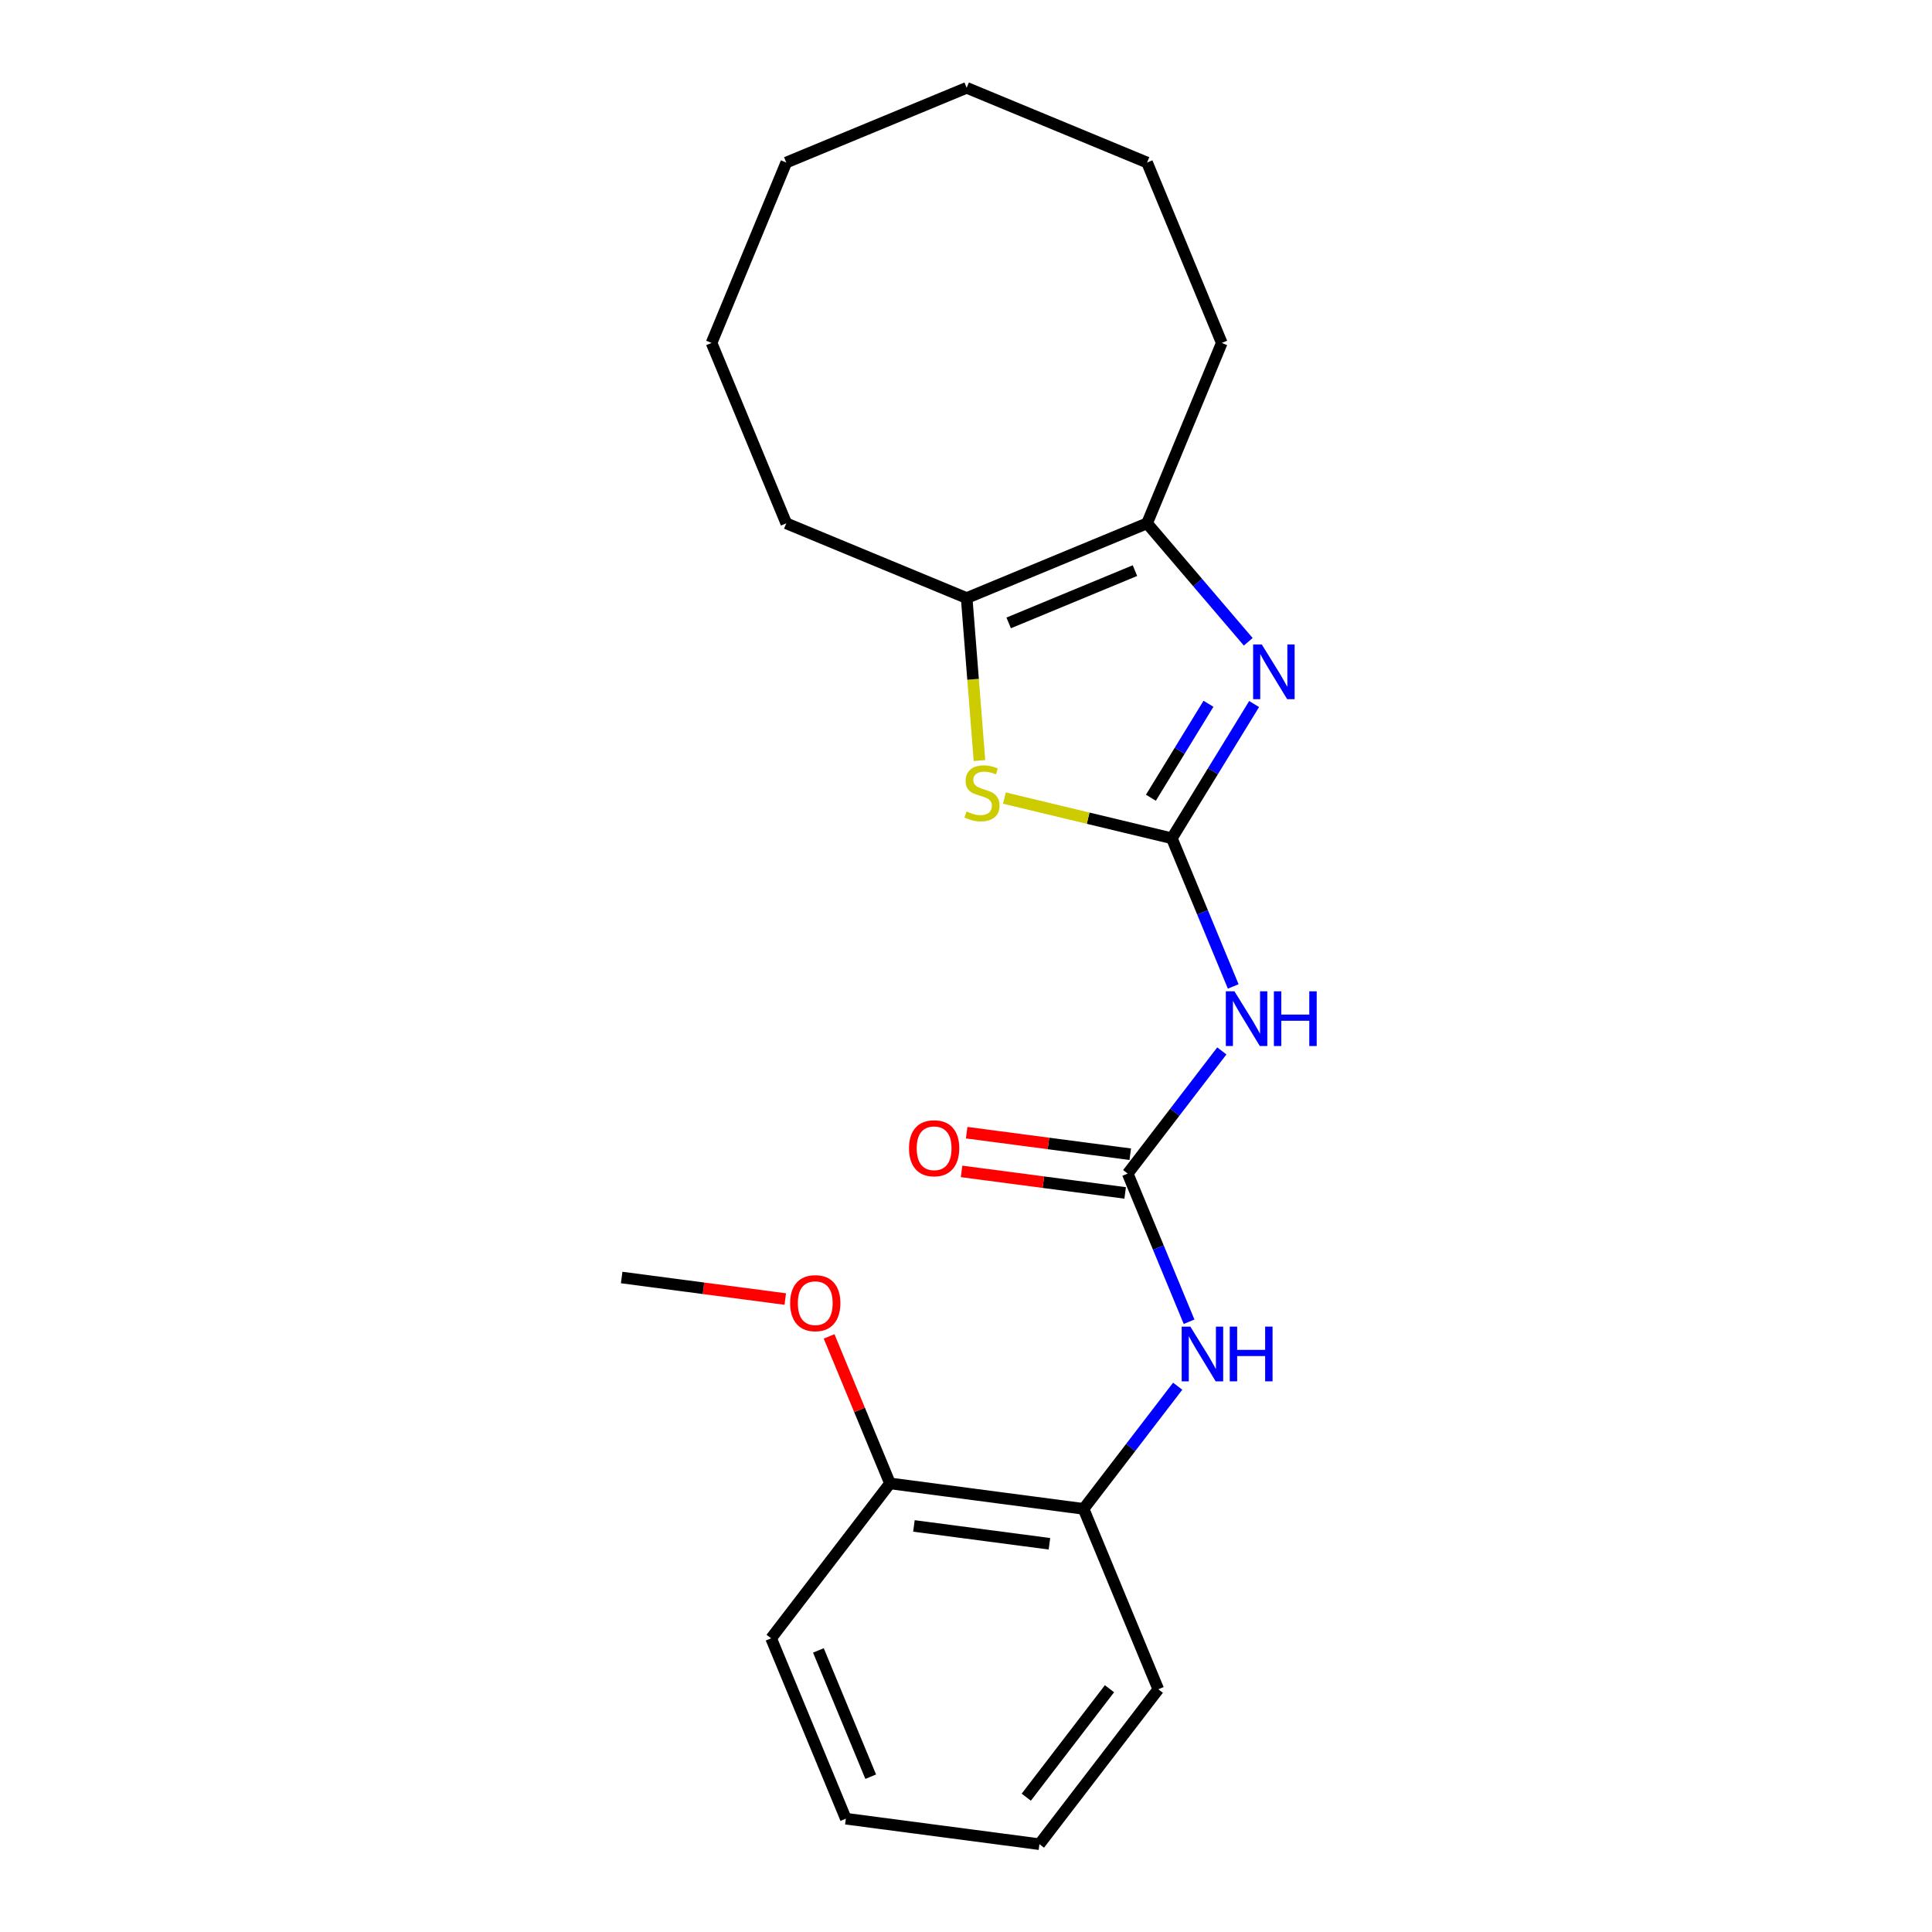 <?xml version='1.0' encoding='iso-8859-1'?>
<svg version='1.1' baseProfile='full'
              xmlns='http://www.w3.org/2000/svg'
                      xmlns:rdkit='http://www.rdkit.org/xml'
                      xmlns:xlink='http://www.w3.org/1999/xlink'
                  xml:space='preserve'
width='1000px' height='1000px' viewBox='0 0 1000 1000'>
<!-- END OF HEADER -->
<rect style='opacity:1.0;fill:#FFFFFF;stroke:none' width='1000' height='1000' x='0' y='0'> </rect>
<path class='bond-0' d='M 606.548,433.893 L 627.838,399.151' style='fill:none;fill-rule:evenodd;stroke:#000000;stroke-width:6px;stroke-linecap:butt;stroke-linejoin:miter;stroke-opacity:1' />
<path class='bond-0' d='M 627.838,399.151 L 649.128,364.409' style='fill:none;fill-rule:evenodd;stroke:#0000FF;stroke-width:6px;stroke-linecap:butt;stroke-linejoin:miter;stroke-opacity:1' />
<path class='bond-0' d='M 595.701,412.91 L 610.604,388.59' style='fill:none;fill-rule:evenodd;stroke:#000000;stroke-width:6px;stroke-linecap:butt;stroke-linejoin:miter;stroke-opacity:1' />
<path class='bond-0' d='M 610.604,388.59 L 625.507,364.27' style='fill:none;fill-rule:evenodd;stroke:#0000FF;stroke-width:6px;stroke-linecap:butt;stroke-linejoin:miter;stroke-opacity:1' />
<path class='bond-1' d='M 606.548,433.893 L 563.215,423.49' style='fill:none;fill-rule:evenodd;stroke:#000000;stroke-width:6px;stroke-linecap:butt;stroke-linejoin:miter;stroke-opacity:1' />
<path class='bond-1' d='M 563.215,423.49 L 519.883,413.087' style='fill:none;fill-rule:evenodd;stroke:#CCCC00;stroke-width:6px;stroke-linecap:butt;stroke-linejoin:miter;stroke-opacity:1' />
<path class='bond-2' d='M 606.548,433.893 L 622.43,472.236' style='fill:none;fill-rule:evenodd;stroke:#000000;stroke-width:6px;stroke-linecap:butt;stroke-linejoin:miter;stroke-opacity:1' />
<path class='bond-2' d='M 622.43,472.236 L 638.312,510.578' style='fill:none;fill-rule:evenodd;stroke:#0000FF;stroke-width:6px;stroke-linecap:butt;stroke-linejoin:miter;stroke-opacity:1' />
<path class='bond-4' d='M 646.087,332.189 L 619.903,301.531' style='fill:none;fill-rule:evenodd;stroke:#0000FF;stroke-width:6px;stroke-linecap:butt;stroke-linejoin:miter;stroke-opacity:1' />
<path class='bond-4' d='M 619.903,301.531 L 593.718,270.872' style='fill:none;fill-rule:evenodd;stroke:#000000;stroke-width:6px;stroke-linecap:butt;stroke-linejoin:miter;stroke-opacity:1' />
<path class='bond-5' d='M 506.966,393.654 L 503.656,351.601' style='fill:none;fill-rule:evenodd;stroke:#CCCC00;stroke-width:6px;stroke-linecap:butt;stroke-linejoin:miter;stroke-opacity:1' />
<path class='bond-5' d='M 503.656,351.601 L 500.347,309.548' style='fill:none;fill-rule:evenodd;stroke:#000000;stroke-width:6px;stroke-linecap:butt;stroke-linejoin:miter;stroke-opacity:1' />
<path class='bond-3' d='M 632.419,543.951 L 608.059,575.698' style='fill:none;fill-rule:evenodd;stroke:#0000FF;stroke-width:6px;stroke-linecap:butt;stroke-linejoin:miter;stroke-opacity:1' />
<path class='bond-3' d='M 608.059,575.698 L 583.7,607.444' style='fill:none;fill-rule:evenodd;stroke:#000000;stroke-width:6px;stroke-linecap:butt;stroke-linejoin:miter;stroke-opacity:1' />
<path class='bond-6' d='M 583.7,607.444 L 599.581,645.786' style='fill:none;fill-rule:evenodd;stroke:#000000;stroke-width:6px;stroke-linecap:butt;stroke-linejoin:miter;stroke-opacity:1' />
<path class='bond-6' d='M 599.581,645.786 L 615.463,684.129' style='fill:none;fill-rule:evenodd;stroke:#0000FF;stroke-width:6px;stroke-linecap:butt;stroke-linejoin:miter;stroke-opacity:1' />
<path class='bond-8' d='M 585.019,597.424 L 542.682,591.85' style='fill:none;fill-rule:evenodd;stroke:#000000;stroke-width:6px;stroke-linecap:butt;stroke-linejoin:miter;stroke-opacity:1' />
<path class='bond-8' d='M 542.682,591.85 L 500.346,586.277' style='fill:none;fill-rule:evenodd;stroke:#FF0000;stroke-width:6px;stroke-linecap:butt;stroke-linejoin:miter;stroke-opacity:1' />
<path class='bond-8' d='M 582.38,617.464 L 540.044,611.89' style='fill:none;fill-rule:evenodd;stroke:#000000;stroke-width:6px;stroke-linecap:butt;stroke-linejoin:miter;stroke-opacity:1' />
<path class='bond-8' d='M 540.044,611.89 L 497.707,606.317' style='fill:none;fill-rule:evenodd;stroke:#FF0000;stroke-width:6px;stroke-linecap:butt;stroke-linejoin:miter;stroke-opacity:1' />
<path class='bond-11' d='M 593.718,270.872 L 632.393,177.501' style='fill:none;fill-rule:evenodd;stroke:#000000;stroke-width:6px;stroke-linecap:butt;stroke-linejoin:miter;stroke-opacity:1' />
<path class='bond-22' d='M 593.718,270.872 L 500.347,309.548' style='fill:none;fill-rule:evenodd;stroke:#000000;stroke-width:6px;stroke-linecap:butt;stroke-linejoin:miter;stroke-opacity:1' />
<path class='bond-22' d='M 587.447,295.348 L 522.088,322.421' style='fill:none;fill-rule:evenodd;stroke:#000000;stroke-width:6px;stroke-linecap:butt;stroke-linejoin:miter;stroke-opacity:1' />
<path class='bond-12' d='M 500.347,309.548 L 406.976,270.872' style='fill:none;fill-rule:evenodd;stroke:#000000;stroke-width:6px;stroke-linecap:butt;stroke-linejoin:miter;stroke-opacity:1' />
<path class='bond-7' d='M 609.571,717.502 L 585.211,749.248' style='fill:none;fill-rule:evenodd;stroke:#0000FF;stroke-width:6px;stroke-linecap:butt;stroke-linejoin:miter;stroke-opacity:1' />
<path class='bond-7' d='M 585.211,749.248 L 560.851,780.995' style='fill:none;fill-rule:evenodd;stroke:#000000;stroke-width:6px;stroke-linecap:butt;stroke-linejoin:miter;stroke-opacity:1' />
<path class='bond-9' d='M 560.851,780.995 L 460.652,767.803' style='fill:none;fill-rule:evenodd;stroke:#000000;stroke-width:6px;stroke-linecap:butt;stroke-linejoin:miter;stroke-opacity:1' />
<path class='bond-9' d='M 543.183,799.056 L 473.043,789.822' style='fill:none;fill-rule:evenodd;stroke:#000000;stroke-width:6px;stroke-linecap:butt;stroke-linejoin:miter;stroke-opacity:1' />
<path class='bond-13' d='M 560.851,780.995 L 599.527,874.366' style='fill:none;fill-rule:evenodd;stroke:#000000;stroke-width:6px;stroke-linecap:butt;stroke-linejoin:miter;stroke-opacity:1' />
<path class='bond-10' d='M 460.652,767.803 L 444.894,729.761' style='fill:none;fill-rule:evenodd;stroke:#000000;stroke-width:6px;stroke-linecap:butt;stroke-linejoin:miter;stroke-opacity:1' />
<path class='bond-10' d='M 444.894,729.761 L 429.136,691.719' style='fill:none;fill-rule:evenodd;stroke:#FF0000;stroke-width:6px;stroke-linecap:butt;stroke-linejoin:miter;stroke-opacity:1' />
<path class='bond-14' d='M 460.652,767.803 L 399.128,847.983' style='fill:none;fill-rule:evenodd;stroke:#000000;stroke-width:6px;stroke-linecap:butt;stroke-linejoin:miter;stroke-opacity:1' />
<path class='bond-15' d='M 406.449,672.388 L 364.113,666.814' style='fill:none;fill-rule:evenodd;stroke:#FF0000;stroke-width:6px;stroke-linecap:butt;stroke-linejoin:miter;stroke-opacity:1' />
<path class='bond-15' d='M 364.113,666.814 L 321.777,661.241' style='fill:none;fill-rule:evenodd;stroke:#000000;stroke-width:6px;stroke-linecap:butt;stroke-linejoin:miter;stroke-opacity:1' />
<path class='bond-16' d='M 632.393,177.501 L 593.718,84.13' style='fill:none;fill-rule:evenodd;stroke:#000000;stroke-width:6px;stroke-linecap:butt;stroke-linejoin:miter;stroke-opacity:1' />
<path class='bond-17' d='M 406.976,270.872 L 368.3,177.501' style='fill:none;fill-rule:evenodd;stroke:#000000;stroke-width:6px;stroke-linecap:butt;stroke-linejoin:miter;stroke-opacity:1' />
<path class='bond-18' d='M 599.527,874.366 L 538.003,954.545' style='fill:none;fill-rule:evenodd;stroke:#000000;stroke-width:6px;stroke-linecap:butt;stroke-linejoin:miter;stroke-opacity:1' />
<path class='bond-18' d='M 574.262,874.088 L 531.195,930.214' style='fill:none;fill-rule:evenodd;stroke:#000000;stroke-width:6px;stroke-linecap:butt;stroke-linejoin:miter;stroke-opacity:1' />
<path class='bond-24' d='M 399.128,847.983 L 437.803,941.354' style='fill:none;fill-rule:evenodd;stroke:#000000;stroke-width:6px;stroke-linecap:butt;stroke-linejoin:miter;stroke-opacity:1' />
<path class='bond-24' d='M 423.603,854.253 L 450.676,919.613' style='fill:none;fill-rule:evenodd;stroke:#000000;stroke-width:6px;stroke-linecap:butt;stroke-linejoin:miter;stroke-opacity:1' />
<path class='bond-21' d='M 593.718,84.13 L 500.347,45.455' style='fill:none;fill-rule:evenodd;stroke:#000000;stroke-width:6px;stroke-linecap:butt;stroke-linejoin:miter;stroke-opacity:1' />
<path class='bond-20' d='M 368.3,177.501 L 406.976,84.13' style='fill:none;fill-rule:evenodd;stroke:#000000;stroke-width:6px;stroke-linecap:butt;stroke-linejoin:miter;stroke-opacity:1' />
<path class='bond-19' d='M 538.003,954.545 L 437.803,941.354' style='fill:none;fill-rule:evenodd;stroke:#000000;stroke-width:6px;stroke-linecap:butt;stroke-linejoin:miter;stroke-opacity:1' />
<path class='bond-23' d='M 406.976,84.13 L 500.347,45.455' style='fill:none;fill-rule:evenodd;stroke:#000000;stroke-width:6px;stroke-linecap:butt;stroke-linejoin:miter;stroke-opacity:1' />
<path  class='atom-1' d='M 653.094 333.562
L 662.374 348.562
Q 663.294 350.042, 664.774 352.722
Q 666.254 355.402, 666.334 355.562
L 666.334 333.562
L 670.094 333.562
L 670.094 361.882
L 666.214 361.882
L 656.254 345.482
Q 655.094 343.562, 653.854 341.362
Q 652.654 339.162, 652.294 338.482
L 652.294 361.882
L 648.614 361.882
L 648.614 333.562
L 653.094 333.562
' fill='#0000FF'/>
<path  class='atom-2' d='M 500.276 420.02
Q 500.596 420.14, 501.916 420.7
Q 503.236 421.26, 504.676 421.62
Q 506.156 421.94, 507.596 421.94
Q 510.276 421.94, 511.836 420.66
Q 513.396 419.34, 513.396 417.06
Q 513.396 415.5, 512.596 414.54
Q 511.836 413.58, 510.636 413.06
Q 509.436 412.54, 507.436 411.94
Q 504.916 411.18, 503.396 410.46
Q 501.916 409.74, 500.836 408.22
Q 499.796 406.7, 499.796 404.14
Q 499.796 400.58, 502.196 398.38
Q 504.636 396.18, 509.436 396.18
Q 512.716 396.18, 516.436 397.74
L 515.516 400.82
Q 512.116 399.42, 509.556 399.42
Q 506.796 399.42, 505.276 400.58
Q 503.756 401.7, 503.796 403.66
Q 503.796 405.18, 504.556 406.1
Q 505.356 407.02, 506.476 407.54
Q 507.636 408.06, 509.556 408.66
Q 512.116 409.46, 513.636 410.26
Q 515.156 411.06, 516.236 412.7
Q 517.356 414.3, 517.356 417.06
Q 517.356 420.98, 514.716 423.1
Q 512.116 425.18, 507.756 425.18
Q 505.236 425.18, 503.316 424.62
Q 501.436 424.1, 499.196 423.18
L 500.276 420.02
' fill='#CCCC00'/>
<path  class='atom-3' d='M 638.963 513.105
L 648.243 528.105
Q 649.163 529.585, 650.643 532.265
Q 652.123 534.945, 652.203 535.105
L 652.203 513.105
L 655.963 513.105
L 655.963 541.425
L 652.083 541.425
L 642.123 525.025
Q 640.963 523.105, 639.723 520.905
Q 638.523 518.705, 638.163 518.025
L 638.163 541.425
L 634.483 541.425
L 634.483 513.105
L 638.963 513.105
' fill='#0000FF'/>
<path  class='atom-3' d='M 659.363 513.105
L 663.203 513.105
L 663.203 525.145
L 677.683 525.145
L 677.683 513.105
L 681.523 513.105
L 681.523 541.425
L 677.683 541.425
L 677.683 528.345
L 663.203 528.345
L 663.203 541.425
L 659.363 541.425
L 659.363 513.105
' fill='#0000FF'/>
<path  class='atom-7' d='M 616.115 686.655
L 625.395 701.655
Q 626.315 703.135, 627.795 705.815
Q 629.275 708.495, 629.355 708.655
L 629.355 686.655
L 633.115 686.655
L 633.115 714.975
L 629.235 714.975
L 619.275 698.575
Q 618.115 696.655, 616.875 694.455
Q 615.675 692.255, 615.315 691.575
L 615.315 714.975
L 611.635 714.975
L 611.635 686.655
L 616.115 686.655
' fill='#0000FF'/>
<path  class='atom-7' d='M 636.515 686.655
L 640.355 686.655
L 640.355 698.695
L 654.835 698.695
L 654.835 686.655
L 658.675 686.655
L 658.675 714.975
L 654.835 714.975
L 654.835 701.895
L 640.355 701.895
L 640.355 714.975
L 636.515 714.975
L 636.515 686.655
' fill='#0000FF'/>
<path  class='atom-9' d='M 470.5 594.333
Q 470.5 587.533, 473.86 583.733
Q 477.22 579.933, 483.5 579.933
Q 489.78 579.933, 493.14 583.733
Q 496.5 587.533, 496.5 594.333
Q 496.5 601.213, 493.1 605.133
Q 489.7 609.013, 483.5 609.013
Q 477.26 609.013, 473.86 605.133
Q 470.5 601.253, 470.5 594.333
M 483.5 605.813
Q 487.82 605.813, 490.14 602.933
Q 492.5 600.013, 492.5 594.333
Q 492.5 588.773, 490.14 585.973
Q 487.82 583.133, 483.5 583.133
Q 479.18 583.133, 476.82 585.933
Q 474.5 588.733, 474.5 594.333
Q 474.5 600.053, 476.82 602.933
Q 479.18 605.813, 483.5 605.813
' fill='#FF0000'/>
<path  class='atom-11' d='M 408.976 674.512
Q 408.976 667.712, 412.336 663.912
Q 415.696 660.112, 421.976 660.112
Q 428.256 660.112, 431.616 663.912
Q 434.976 667.712, 434.976 674.512
Q 434.976 681.392, 431.576 685.312
Q 428.176 689.192, 421.976 689.192
Q 415.736 689.192, 412.336 685.312
Q 408.976 681.432, 408.976 674.512
M 421.976 685.992
Q 426.296 685.992, 428.616 683.112
Q 430.976 680.192, 430.976 674.512
Q 430.976 668.952, 428.616 666.152
Q 426.296 663.312, 421.976 663.312
Q 417.656 663.312, 415.296 666.112
Q 412.976 668.912, 412.976 674.512
Q 412.976 680.232, 415.296 683.112
Q 417.656 685.992, 421.976 685.992
' fill='#FF0000'/>
</svg>
